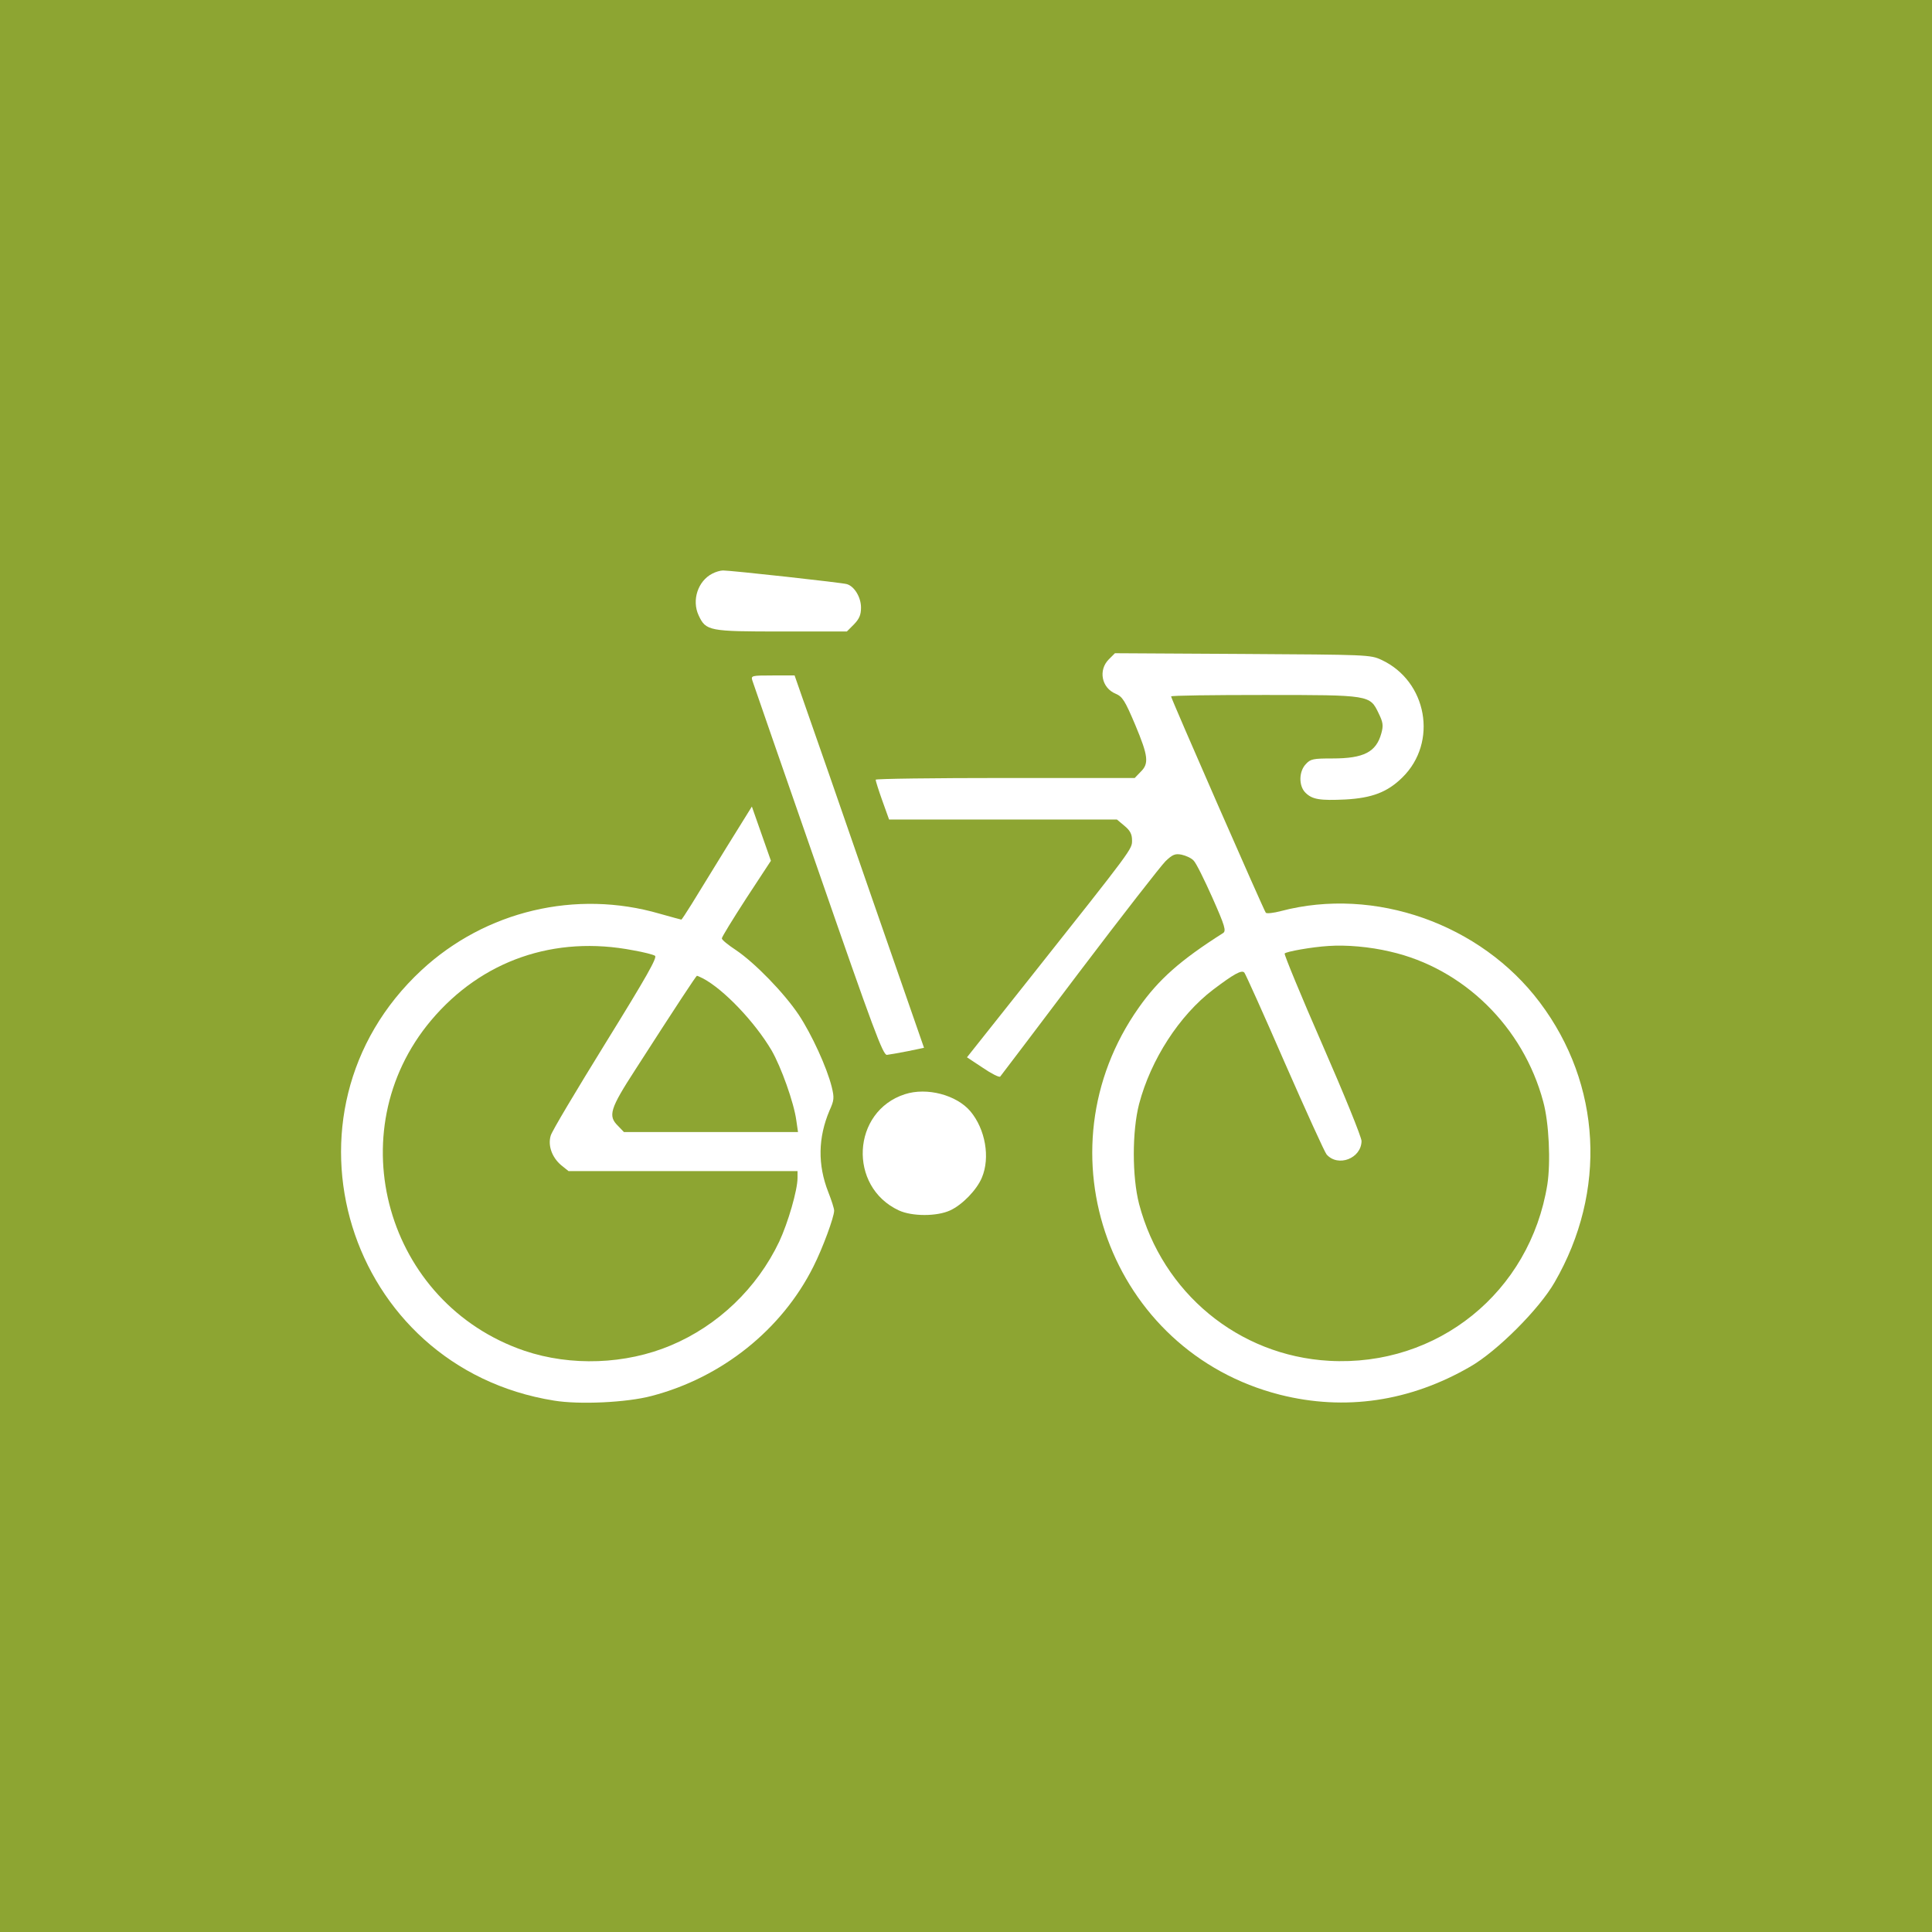 <svg xmlns="http://www.w3.org/2000/svg" width="85" height="85" viewBox="0 0 85 85" fill="none"><rect width="85" height="85" fill="#8DA532"></rect><path d="M31.339 25.237C30.705 25.56 30.426 26.408 30.737 27.074C31.059 27.762 31.189 27.783 34.39 27.783H37.258L37.569 27.472C37.806 27.225 37.881 27.053 37.881 26.73C37.881 26.279 37.591 25.796 37.258 25.699C37.064 25.635 32.166 25.098 31.811 25.098C31.693 25.098 31.479 25.162 31.339 25.237Z" fill="white"></path><path d="M48.784 29.008C48.312 29.48 48.462 30.265 49.085 30.522C49.386 30.651 49.493 30.823 49.944 31.887C50.524 33.272 50.557 33.595 50.181 33.96L49.923 34.228H44.219C41.093 34.228 38.525 34.261 38.525 34.304C38.525 34.357 38.654 34.766 38.815 35.217L39.116 36.055H44.133H49.139L49.472 36.334C49.719 36.538 49.805 36.699 49.805 36.968C49.805 37.365 49.88 37.269 45.272 43.08L42.543 46.517L43.241 46.979C43.617 47.237 43.961 47.409 44.004 47.366C44.047 47.312 45.615 45.25 47.484 42.769C49.364 40.287 51.072 38.096 51.276 37.892C51.588 37.591 51.706 37.548 51.985 37.602C52.179 37.645 52.415 37.752 52.512 37.859C52.619 37.956 52.984 38.697 53.339 39.492C53.898 40.749 53.951 40.953 53.812 41.05C51.932 42.242 50.976 43.091 50.105 44.326C45.626 50.664 48.838 59.462 56.315 61.363C59.172 62.083 62.029 61.664 64.683 60.128C65.864 59.451 67.723 57.593 68.399 56.411C70.709 52.415 70.462 47.71 67.744 44.1C65.144 40.642 60.472 38.998 56.357 40.083C56.035 40.169 55.734 40.201 55.691 40.158C55.616 40.083 51.523 30.737 51.523 30.64C51.523 30.598 53.36 30.576 55.616 30.576C60.278 30.576 60.268 30.576 60.654 31.382C60.848 31.779 60.869 31.919 60.773 32.263C60.547 33.09 59.999 33.369 58.624 33.369C57.775 33.369 57.657 33.391 57.453 33.616C57.142 33.938 57.131 34.572 57.432 34.873C57.732 35.174 58.065 35.227 59.193 35.174C60.364 35.109 61.041 34.852 61.696 34.207C63.275 32.66 62.792 29.964 60.773 29.029C60.289 28.804 60.149 28.804 54.66 28.771L49.053 28.739L48.784 29.008ZM61.159 41.866C64.382 42.597 67.014 45.175 67.894 48.462C68.152 49.396 68.228 51.137 68.077 52.114C67.314 56.852 63.243 60.139 58.474 59.87C54.488 59.645 51.148 56.884 50.116 52.974C49.805 51.77 49.805 49.772 50.116 48.569C50.632 46.614 51.889 44.67 53.371 43.542C54.295 42.844 54.628 42.661 54.746 42.79C54.789 42.833 55.595 44.616 56.519 46.743C57.453 48.87 58.28 50.696 58.366 50.793C58.871 51.362 59.892 50.965 59.902 50.202C59.902 50.03 59.129 48.129 58.184 45.97C57.238 43.81 56.497 42.006 56.519 41.952C56.572 41.866 57.732 41.662 58.452 41.619C59.215 41.565 60.257 41.651 61.159 41.866Z" fill="white"></path><path d="M33.101 29.942C33.144 30.071 34.444 33.831 36.001 38.3C38.429 45.304 38.848 46.421 39.02 46.41C39.127 46.399 39.546 46.324 39.933 46.249L40.653 46.099L38.3 39.331C37.011 35.603 35.733 31.919 35.453 31.135L34.959 29.717H33.992C33.058 29.717 33.036 29.727 33.101 29.942Z" fill="white"></path><path d="M31.951 37.301C31.339 38.3 30.651 39.417 30.426 39.782C30.19 40.158 29.996 40.459 29.975 40.459C29.953 40.459 29.534 40.341 29.029 40.201C25.345 39.127 21.36 40.072 18.545 42.683C11.788 48.956 15.236 60.16 24.378 61.621C25.485 61.804 27.579 61.707 28.664 61.417C31.758 60.611 34.401 58.495 35.786 55.724C36.194 54.918 36.699 53.543 36.699 53.264C36.699 53.167 36.581 52.802 36.441 52.447C35.969 51.244 35.99 50.052 36.495 48.859C36.699 48.408 36.71 48.301 36.592 47.817C36.377 46.958 35.711 45.508 35.142 44.648C34.486 43.671 33.208 42.36 32.381 41.802C32.037 41.576 31.758 41.351 31.758 41.286C31.758 41.222 32.241 40.438 32.832 39.524L33.917 37.87L33.498 36.678L33.079 35.485L31.951 37.301ZM27.869 41.812C28.31 41.888 28.729 41.995 28.815 42.049C28.933 42.113 28.439 42.983 26.645 45.884C25.366 47.957 24.271 49.783 24.228 49.966C24.099 50.395 24.281 50.911 24.679 51.255L25.012 51.523H30.05H35.088V51.824C35.088 52.361 34.669 53.801 34.282 54.628C33.305 56.68 31.586 58.323 29.513 59.193C27.526 60.031 25.119 60.117 23.078 59.43C16.987 57.356 14.85 49.794 18.964 44.895C21.188 42.253 24.399 41.136 27.869 41.812ZM30.931 43.048C31.844 43.531 33.208 44.96 33.949 46.217C34.368 46.947 34.927 48.505 35.034 49.289L35.109 49.805H31.285H27.45L27.192 49.536C26.741 49.096 26.827 48.795 27.955 47.055C29.792 44.197 30.63 42.93 30.662 42.93C30.684 42.93 30.802 42.983 30.931 43.048Z" fill="white"></path><path d="M39.814 48.14C37.473 48.892 37.301 52.211 39.546 53.253C40.126 53.522 41.222 53.522 41.802 53.253C42.339 53.006 42.973 52.351 43.198 51.813C43.574 50.922 43.349 49.676 42.693 48.892C42.081 48.172 40.781 47.828 39.814 48.14Z" fill="white"></path></svg>